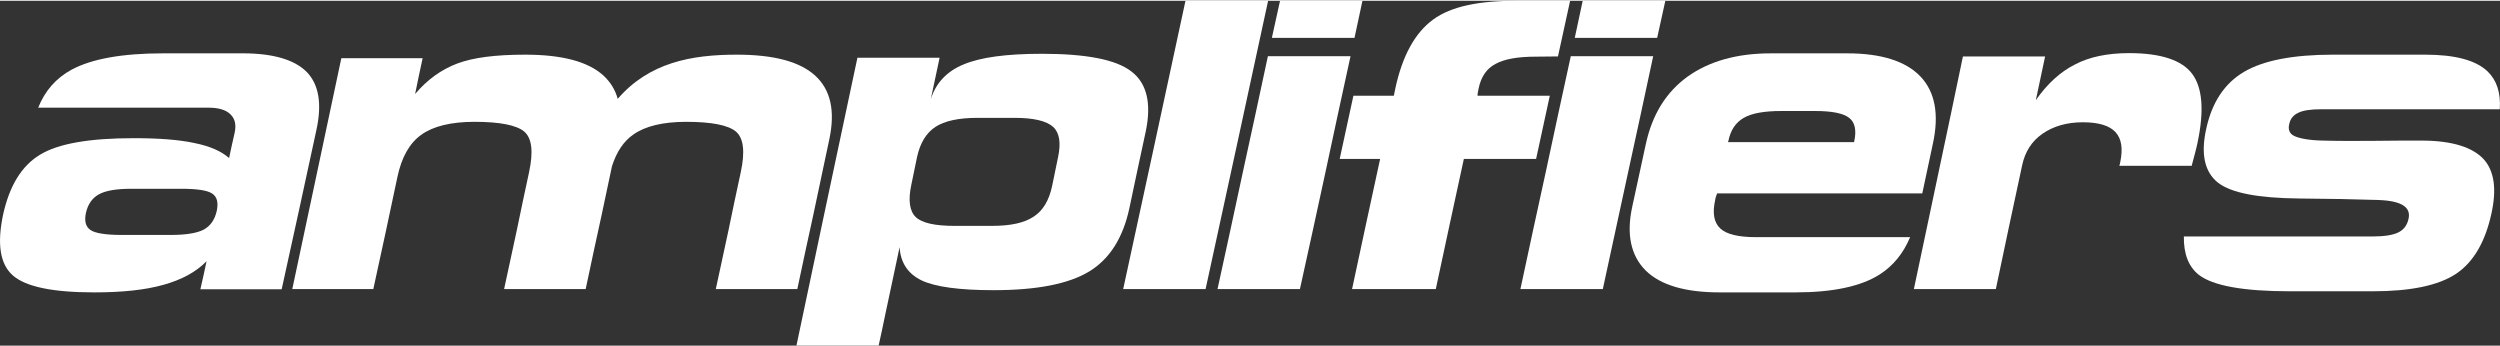 <?xml version="1.0" encoding="UTF-8"?>
<!DOCTYPE svg PUBLIC "-//W3C//DTD SVG 1.1//EN" "http://www.w3.org/Graphics/SVG/1.1/DTD/svg11.dtd">
<!-- Creator: CorelDRAW 2020 (64-Bit) -->
<svg xmlns="http://www.w3.org/2000/svg" xml:space="preserve" width="332px" height="46px" version="1.1" style="shape-rendering:geometricPrecision; text-rendering:geometricPrecision; image-rendering:optimizeQuality; fill-rule:evenodd; clip-rule:evenodd"
viewBox="0 0 113.16 15.61"
 xmlns:xlink="http://www.w3.org/1999/xlink"
 xmlns:xodm="http://www.corel.com/coreldraw/odm/2003">
 <rect x="0" y="0" width="113.16" height="15.61" fill="#333333" stroke="none"/>
 <defs>
  <style type="text/css">
   <![CDATA[
    .fil1 {fill:white}
    .fil0 {fill:white;fill-rule:nonzero}
   ]]>
  </style>
 </defs>
 <g id="Layer_x0020_1">
  <g id="_1990612796704">
   <path class="fil0" d="M92.15 4.5c0.52,-0.75 1.12,-1.29 1.78,-1.62 0.65,-0.34 1.46,-0.51 2.45,-0.51 1.43,0 2.38,0.32 2.84,0.93 0.47,0.62 0.56,1.66 0.25,3.12 -0.04,0.21 -0.13,0.54 -0.25,0.99 -0.01,0.02 -0.01,0.04 -0.01,0.06 -1.09,0 -2.18,0 -3.28,0 0.02,-0.05 0.03,-0.11 0.04,-0.16 0.13,-0.62 0.06,-1.07 -0.22,-1.37 -0.27,-0.29 -0.76,-0.44 -1.47,-0.44 -0.73,0 -1.34,0.18 -1.83,0.52 -0.49,0.34 -0.79,0.82 -0.92,1.43 -0.2,0.93 -0.4,1.87 -0.6,2.8 -0.2,0.93 -0.39,1.87 -0.59,2.8 -1.24,0 -2.48,0 -3.71,0 0.37,-1.75 0.74,-3.5 1.11,-5.25 0.37,-1.75 0.75,-3.53 1.11,-5.28 1.23,0 2.48,0 3.72,0 -0.14,0.66 -0.28,1.33 -0.42,1.98z"/>
   <path class="fil0" d="M86.46 10.7c-0.31,0.74 -0.77,1.3 -1.38,1.69 -0.85,0.54 -2.12,0.81 -3.81,0.81 -1.15,0 -2.3,0 -3.44,0 -1.55,0 -2.67,-0.33 -3.34,-0.99 -0.67,-0.67 -0.88,-1.63 -0.61,-2.88 0.21,-0.96 0.41,-1.91 0.62,-2.86 0.29,-1.32 0.91,-2.33 1.89,-3.04 0.97,-0.69 2.22,-1.05 3.76,-1.05 1.15,0 2.31,0 3.46,0 1.54,0 2.65,0.35 3.32,1.05 0.66,0.7 0.85,1.71 0.56,3.04 -0.16,0.75 -0.32,1.5 -0.48,2.25 -3.11,0 -6.2,0 -9.29,0 -0.01,0.03 -0.02,0.08 -0.05,0.15 -0.02,0.06 -0.03,0.1 -0.03,0.13 -0.14,0.61 -0.06,1.04 0.23,1.31 0.28,0.26 0.82,0.39 1.61,0.39l0.77 0 0.02 0 0.03 0 0.02 0 0.02 0 0.03 0 0.02 0 0.03 0 0.02 0 0.03 0 0.02 0 0.02 0 0.03 0 0.02 0 0.03 0 0.02 0 0.03 0 0.02 0 0.02 0 0.03 0 0.02 0 0.03 0 0.02 0 0.03 0 0.02 0 0.02 0 0.03 0 0.02 0 0.03 0 0.02 0 0.03 0 0.02 0 0.02 0 5.44 0zm-8.24 -4.3c1.89,0 3.8,0 5.7,0 0,-0.01 0,-0.03 0.01,-0.04 0.11,-0.5 0.03,-0.86 -0.23,-1.06 -0.27,-0.21 -0.78,-0.31 -1.55,-0.31 -0.51,0 -1.02,0 -1.52,0 -0.77,0 -1.34,0.1 -1.7,0.31 -0.37,0.21 -0.6,0.56 -0.7,1.06 -0.01,0.01 -0.01,0.03 -0.01,0.04z"/>
   <path class="fil0" d="M104.67 10.67l1.53 0 1.17 0c0.54,0 0.93,-0.06 1.18,-0.18 0.25,-0.12 0.41,-0.33 0.47,-0.62 0.06,-0.26 -0.02,-0.46 -0.23,-0.6 -0.21,-0.14 -0.57,-0.23 -1.1,-0.25 -1.22,-0.04 -2.43,-0.06 -3.64,-0.07 -1.84,-0.02 -3.06,-0.25 -3.66,-0.72 -0.6,-0.48 -0.78,-1.29 -0.53,-2.42 0.26,-1.21 0.83,-2.07 1.71,-2.59 0.88,-0.52 2.23,-0.78 4.03,-0.78 1.39,0 2.79,0 4.18,0 1.34,0 2.28,0.25 2.81,0.75 0.42,0.4 0.61,0.97 0.56,1.72l-5.48 0 -1.29 0 -1.29 0c-0.49,0 -0.84,0.05 -1.06,0.16 -0.22,0.1 -0.36,0.27 -0.41,0.51 -0.06,0.24 0.01,0.42 0.19,0.52 0.19,0.11 0.65,0.22 1.37,0.23 1.5,0.04 3,-0.01 4.51,0 1.31,0.01 2.22,0.3 2.72,0.83 0.49,0.53 0.61,1.36 0.36,2.48 -0.28,1.28 -0.81,2.19 -1.6,2.72 -0.8,0.53 -2.06,0.79 -3.77,0.79 -1.25,0 -2.5,0 -3.75,0 -2.11,0 -3.49,-0.25 -4.13,-0.75 -0.46,-0.37 -0.68,-0.94 -0.67,-1.73l5.82 0z"/>
   <path class="fil1" d="M53.66 0l3.74 0c-0.94,4.35 -1.88,8.7 -2.83,13.05 -1.25,0 -2.49,0 -3.73,0 0.95,-4.35 1.88,-8.7 2.82,-13.05z"/>
   <path class="fil1" d="M71.28 1.68l0.36 -1.68 3.74 0 -0.37 1.68 -3.73 0zm1.27 11.37c-1.25,0 -2.49,0 -3.73,0 0.38,-1.77 0.76,-3.54 1.15,-5.31 0.38,-1.78 0.74,-3.45 1.13,-5.23 1.24,0 2.48,0 3.73,0 -0.38,1.78 -0.74,3.45 -1.13,5.23 -0.38,1.77 -0.77,3.54 -1.15,5.31z"/>
   <path class="fil1" d="M57.57 1.68l0.37 -1.68 3.73 0 -0.36 1.68 -3.74 0zm1.27 11.37c-1.24,0 -2.48,0 -3.73,0 0.39,-1.77 0.77,-3.54 1.15,-5.31 0.39,-1.78 0.75,-3.45 1.13,-5.23 1.25,0 2.49,0 3.74,0 -0.39,1.78 -0.75,3.45 -1.13,5.23 -0.38,1.77 -0.77,3.54 -1.16,5.31z"/>
   <path class="fil0" d="M40.72 11.15c-0.22,1.05 -0.45,2.1 -0.67,3.15 -0.09,0.44 -0.18,0.87 -0.28,1.31l-3.72 0c0.39,-1.86 0.79,-3.73 1.18,-5.59 0.53,-2.48 1.05,-4.96 1.58,-7.44 1.24,0 2.48,0 3.72,0 -0.13,0.63 -0.27,1.26 -0.4,1.88 0.23,-0.74 0.73,-1.27 1.49,-1.58 0.76,-0.32 1.93,-0.48 3.54,-0.48 2,0 3.36,0.26 4.05,0.8 0.7,0.53 0.92,1.44 0.65,2.72 -0.25,1.16 -0.5,2.32 -0.74,3.47 -0.29,1.35 -0.9,2.31 -1.83,2.87 -0.93,0.56 -2.37,0.84 -4.32,0.84 -1.55,0 -2.63,-0.15 -3.25,-0.44 -0.62,-0.3 -0.96,-0.8 -1,-1.51zm3.52 -5.85c-0.85,0 -1.49,0.14 -1.9,0.41 -0.41,0.27 -0.69,0.72 -0.83,1.36 -0.09,0.42 -0.17,0.84 -0.26,1.26 -0.15,0.7 -0.08,1.19 0.2,1.46 0.28,0.27 0.87,0.4 1.76,0.4 0.56,0 1.12,0 1.68,0 0.84,0 1.47,-0.13 1.9,-0.42 0.42,-0.27 0.69,-0.73 0.83,-1.37 0.09,-0.44 0.18,-0.88 0.27,-1.31 0.14,-0.65 0.07,-1.11 -0.22,-1.38 -0.3,-0.27 -0.88,-0.41 -1.74,-0.41 -0.56,0 -1.12,0 -1.69,0z"/>
   <path class="fil0" d="M16.9 13.05c-1.22,0 -2.45,0 -3.67,0 0.37,-1.74 0.74,-3.48 1.11,-5.22 0.37,-1.75 0.74,-3.49 1.11,-5.23 1.23,0 2.45,0 3.68,0 -0.12,0.54 -0.23,1.08 -0.34,1.62 0.55,-0.65 1.19,-1.11 1.91,-1.38 0.72,-0.27 1.73,-0.4 3.07,-0.4 1.67,0 2.85,0.31 3.55,0.95 0.31,0.29 0.53,0.64 0.64,1.05l0 0c1.42,-1.64 3.32,-2 5.39,-2 1.67,0 2.85,0.31 3.55,0.95 0.7,0.64 0.91,1.6 0.64,2.87 -0.24,1.13 -0.48,2.27 -0.72,3.4 -0.25,1.13 -0.49,2.26 -0.73,3.39 -1.23,0 -2.46,0 -3.69,0 0.19,-0.88 0.38,-1.76 0.57,-2.64 0.18,-0.88 0.37,-1.77 0.56,-2.65 0.2,-0.93 0.13,-1.54 -0.22,-1.84 -0.35,-0.29 -1.1,-0.44 -2.25,-0.44 -1.06,0 -1.87,0.2 -2.4,0.58 -0.44,0.31 -0.75,0.78 -0.96,1.43l-0.46 2.17c-0.25,1.13 -0.49,2.26 -0.73,3.39l-0.02 0 -0.04 0 -0.02 0 -0.03 0 -0.03 0 -0.03 0 -0.02 0 -0.04 0 -0.02 0 -0.04 0 -0.01 0 -0.04 0 -0.01 0 -0.05 0 0 0 -0.05 0 -0.01 0 -0.04 0 -0.02 0 -0.03 0 -0.03 0 -0.01 0 -0.04 0 -0.01 0 -0.05 0 0 0 -0.04 0 -0.02 0 -0.02 0 -0.04 0 -0.01 0 -0.04 0 0 0 -0.04 0 -0.02 0 -0.02 0 -0.04 0 -0.01 0 -0.04 0 -0.01 0 -0.03 0 -0.03 0 -0.01 0 -0.04 0 0 0 -0.04 0 -0.02 0 -0.02 0 -0.03 0 -0.01 0 -0.03 0 -0.03 0 -0.01 0 -0.04 0 0 0 -0.04 0 -0.02 0 -0.02 0 -0.04 0 0 0 -0.03 0 -0.03 0 -0.01 0 -0.04 0 0 0 -0.04 0 -0.02 0 -0.02 0 -0.04 0 0 0 -0.04 0 -0.02 0 -0.02 0 -0.03 0 -0.01 0 -0.04 0 -0.01 0 -0.03 0 -0.03 0 -0.01 0 -0.04 0 -0.01 0 -0.03 0 -0.03 0 -0.02 0 -0.03 0 -0.01 0 -0.05 0 0 0 -0.04 0 -0.02 0 -0.03 0 -0.03 0 -0.01 0 -0.04 0 -0.01 0 -0.05 0 0 0 -0.05 0 -0.01 0 -0.03 0 -0.03 0 -0.03 0 -0.02 0 -0.03 0 -0.03 0 -0.02 0 -0.04 0 -0.01 0 -0.05 0 -0.01 0 -0.04 0 -0.01 0 -0.05 0 -0.01 0 -0.8 0c0.19,-0.88 0.38,-1.76 0.57,-2.64 0.18,-0.88 0.37,-1.77 0.56,-2.65 0.2,-0.93 0.13,-1.54 -0.22,-1.84 -0.35,-0.29 -1.1,-0.44 -2.25,-0.44 -1.06,0 -1.87,0.2 -2.4,0.58 -0.54,0.38 -0.9,1.02 -1.09,1.92 -0.18,0.85 -0.36,1.69 -0.54,2.54 -0.19,0.84 -0.36,1.69 -0.55,2.53z"/>
   <path class="fil0" d="M61.2 13.05c0.42,-1.96 0.84,-3.92 1.27,-5.89 -0.61,0 -1.22,0 -1.83,0 0.21,-0.95 0.41,-1.91 0.62,-2.86 0.61,0 1.22,0 1.83,0 0.02,-0.11 0.05,-0.22 0.07,-0.34 0.32,-1.48 0.89,-2.51 1.71,-3.11 0.82,-0.6 2.07,-0.85 3.79,-0.85 0.8,0 1.6,0 2.41,0 -0.19,0.87 -0.36,1.65 -0.55,2.52 -0.31,0 -0.67,0.01 -1,0.01 -0.83,0 -1.43,0.11 -1.83,0.33 -0.4,0.21 -0.65,0.58 -0.76,1.1 -0.02,0.09 -0.03,0.16 -0.04,0.21 -0.01,0.05 -0.01,0.09 -0.01,0.13 1.15,0 2.11,0 3.27,0 -0.21,0.95 -0.41,1.91 -0.62,2.86 -1.16,0 -2.12,0 -3.27,0 -0.43,1.97 -0.85,3.93 -1.27,5.89l-3.79 0z"/>
   <path class="fil0" d="M12.75 13.06c-1.23,0 -2.45,0 -3.68,0 0.1,-0.42 0.19,-0.85 0.28,-1.27 -0.48,0.49 -1.13,0.84 -1.96,1.07 -0.82,0.23 -1.85,0.34 -3.12,0.34 -1.87,0 -3.09,-0.25 -3.68,-0.76 -0.59,-0.51 -0.73,-1.43 -0.45,-2.76 0.29,-1.31 0.84,-2.21 1.67,-2.71 0.83,-0.51 2.25,-0.75 4.25,-0.75 1.13,0 2.05,0.07 2.74,0.22 0.7,0.14 1.22,0.37 1.57,0.68 0.08,-0.38 0.16,-0.76 0.25,-1.14 0.08,-0.36 0.02,-0.64 -0.19,-0.84 -0.2,-0.2 -0.53,-0.3 -0.99,-0.3l-1.27 0 0 0 -0.05 0 -0.05 0 -0.04 0 -0.05 0 -0.05 0 -0.04 0 -0.05 0 -0.05 0 -0.05 0 -0.04 0 -0.05 0 -0.05 0 -0.04 0 -0.05 0 -0.05 0 -0.04 0 -0.05 0 -0.05 0 -0.05 0 -0.04 0 -0.05 0 -0.05 0 -0.04 0 -0.05 0 -0.05 0 -0.04 0 -0.05 0 -0.05 0 -0.04 0 -0.05 0 -0.05 0 -0.05 0 -0.04 0 -0.05 0 -0.05 0 -0.04 0 -0.05 0 -4.7 0c0.3,-0.76 0.81,-1.34 1.51,-1.72 0.91,-0.49 2.29,-0.74 4.15,-0.74 1.2,0 2.4,0 3.6,0 1.38,0 2.36,0.29 2.91,0.86 0.54,0.57 0.68,1.44 0.42,2.62 -0.26,1.2 -0.52,2.4 -0.78,3.6 -0.27,1.2 -0.52,2.4 -0.79,3.6zm-4.56 -4.55c-0.75,0 -1.5,0 -2.24,0 -0.67,0 -1.16,0.08 -1.47,0.25 -0.31,0.17 -0.5,0.45 -0.59,0.84 -0.08,0.38 -0.01,0.63 0.21,0.78 0.21,0.14 0.68,0.22 1.39,0.22 0.75,0 1.5,0 2.25,0 0.67,0 1.17,-0.08 1.48,-0.24 0.31,-0.17 0.5,-0.45 0.59,-0.84 0.08,-0.38 0.02,-0.64 -0.2,-0.79 -0.22,-0.15 -0.69,-0.22 -1.42,-0.22z"/>
  </g>
 </g>
</svg>
